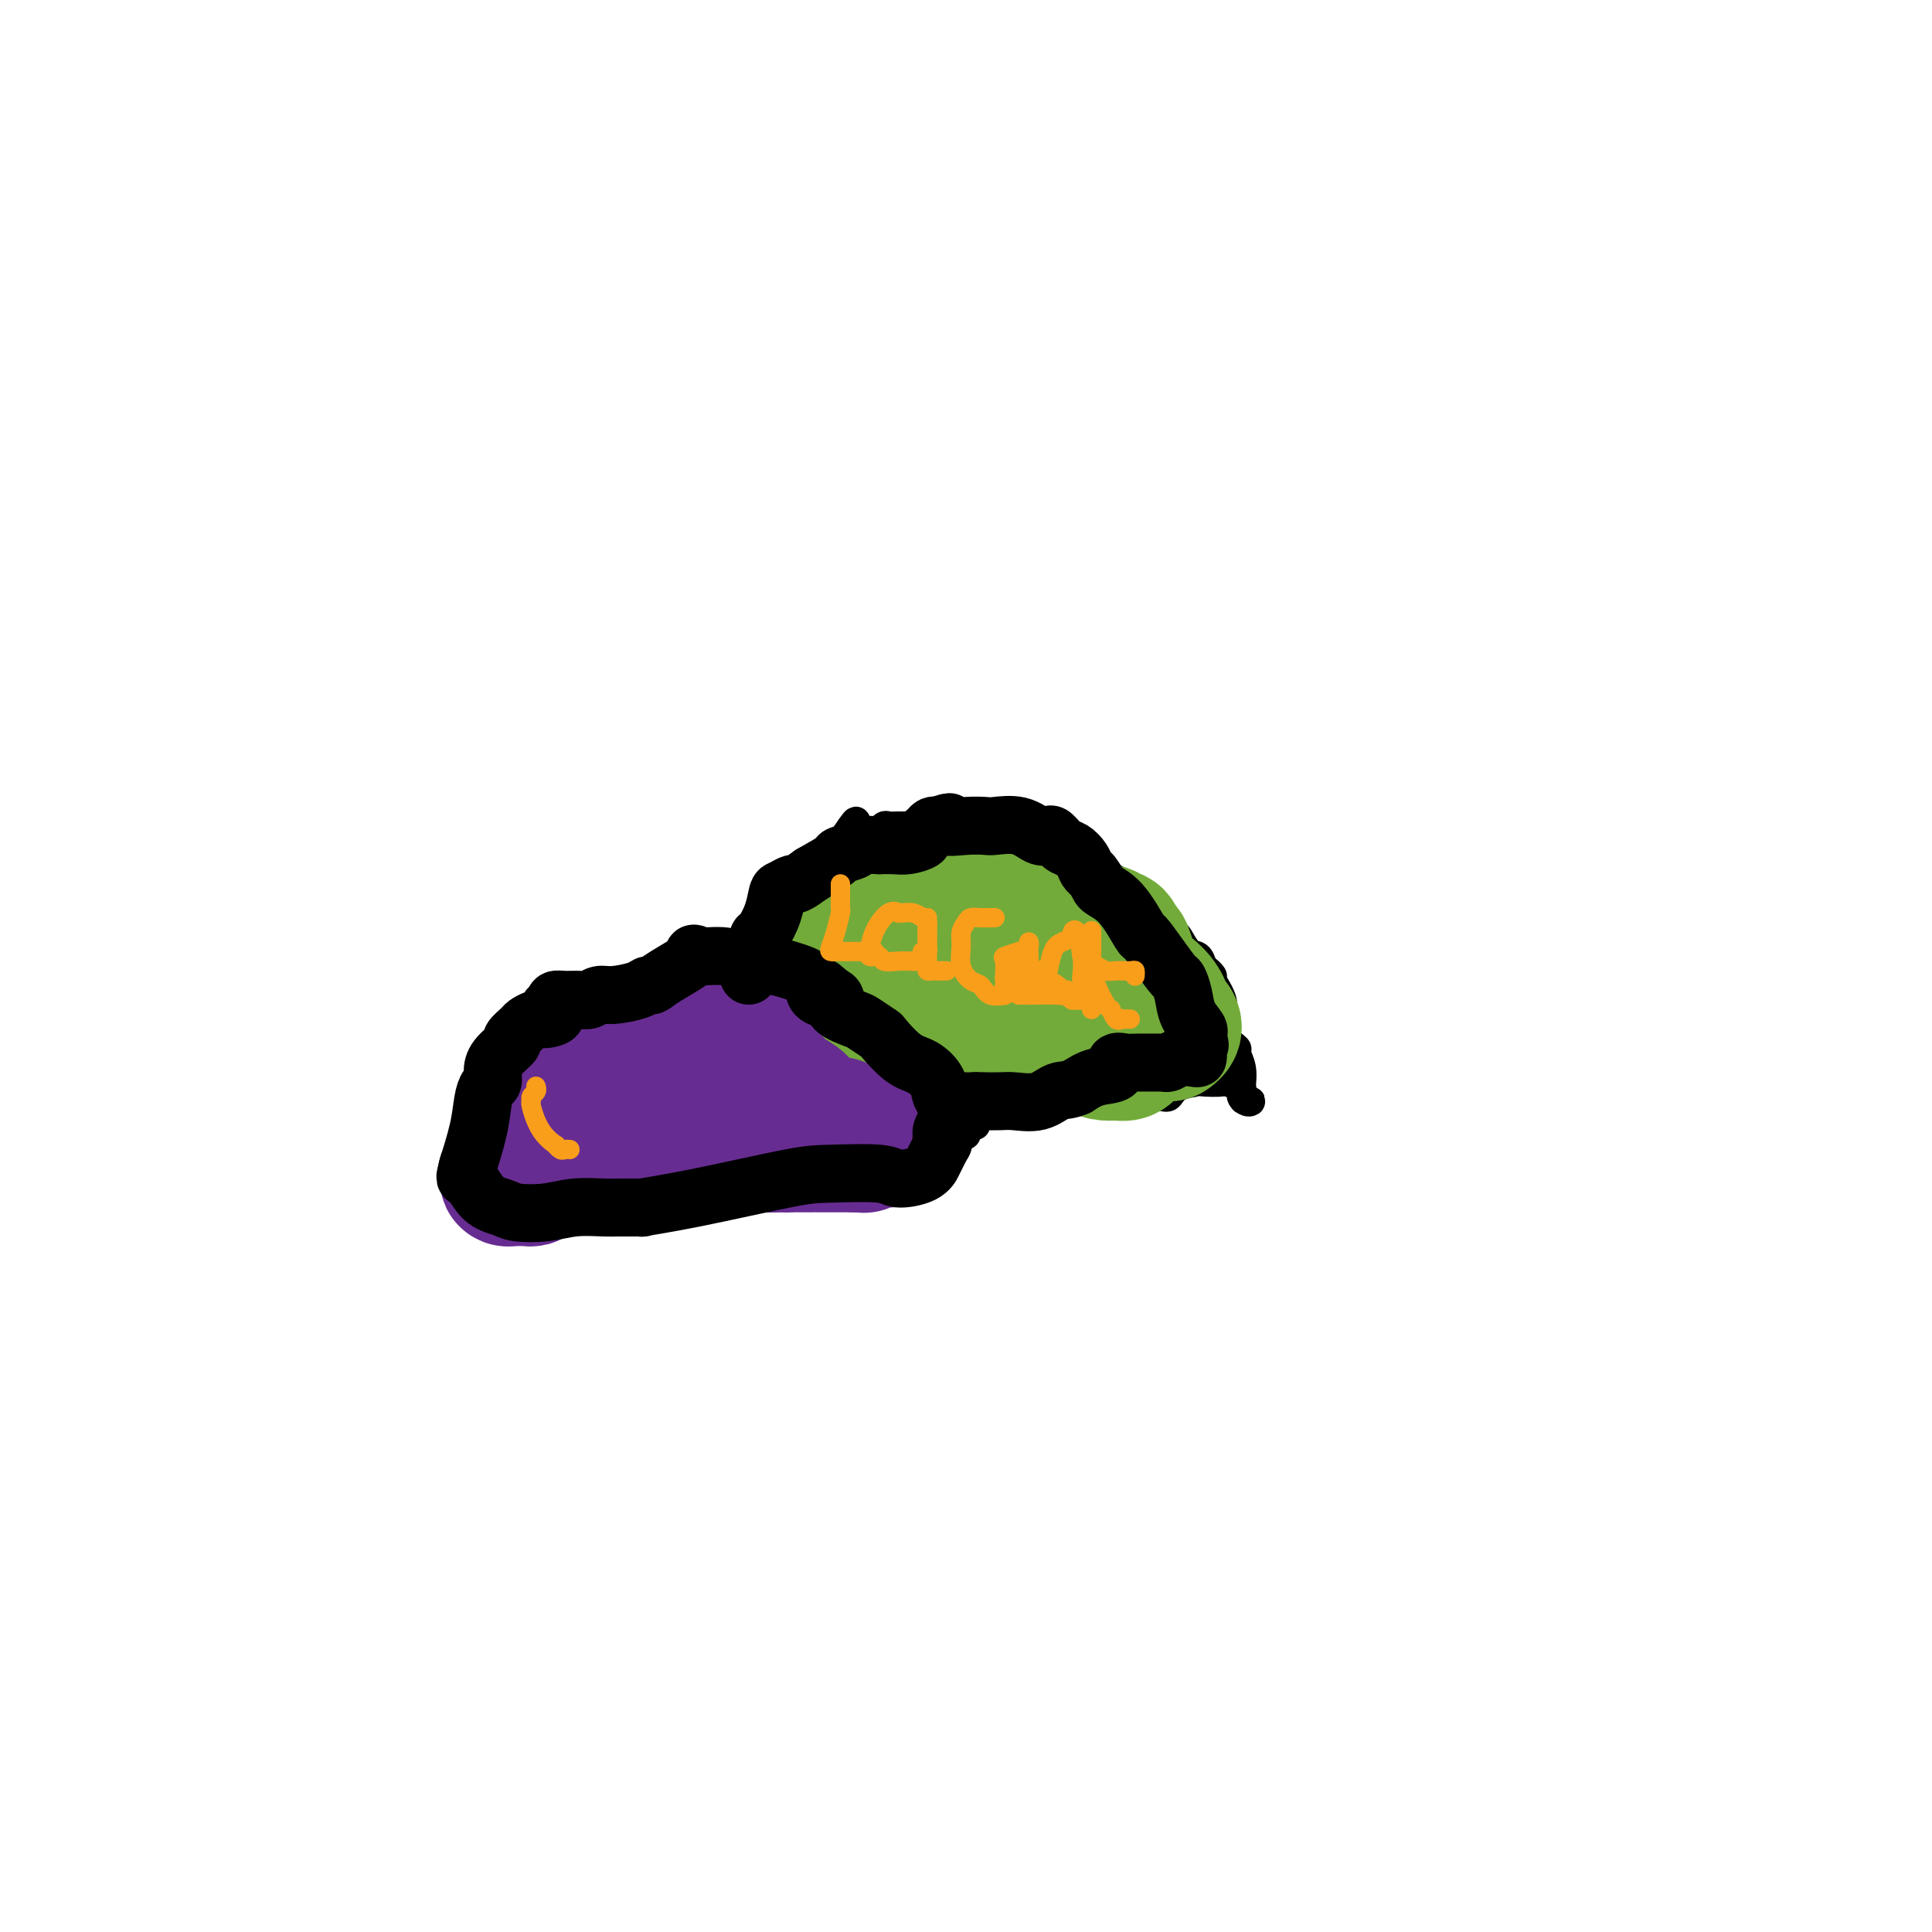 <svg viewBox='0 0 400 400' version='1.1' xmlns='http://www.w3.org/2000/svg' xmlns:xlink='http://www.w3.org/1999/xlink'><g fill='none' stroke='#000000' stroke-width='6' stroke-linecap='round' stroke-linejoin='round'><path d='M155,221c-1.146,-1.582 -2.292,-3.164 -3,-4c-0.708,-0.836 -0.976,-0.925 -1,-2c-0.024,-1.075 0.198,-3.135 0,-4c-0.198,-0.865 -0.815,-0.536 0,-2c0.815,-1.464 3.062,-4.720 5,-8c1.938,-3.280 3.569,-6.582 5,-9c1.431,-2.418 2.664,-3.950 3,-5c0.336,-1.050 -0.224,-1.618 0,-2c0.224,-0.382 1.230,-0.579 2,-1c0.770,-0.421 1.302,-1.064 2,-2c0.698,-0.936 1.563,-2.163 2,-3c0.437,-0.837 0.446,-1.285 1,-2c0.554,-0.715 1.654,-1.697 2,-2c0.346,-0.303 -0.061,0.072 0,0c0.061,-0.072 0.589,-0.592 1,-1c0.411,-0.408 0.706,-0.704 1,-1'/><path d='M175,173c3.903,-5.874 1.662,-1.559 1,0c-0.662,1.559 0.256,0.361 1,0c0.744,-0.361 1.312,0.113 2,0c0.688,-0.113 1.494,-0.815 2,-1c0.506,-0.185 0.712,0.147 1,0c0.288,-0.147 0.657,-0.771 1,-1c0.343,-0.229 0.659,-0.061 1,0c0.341,0.061 0.707,0.017 2,0c1.293,-0.017 3.512,-0.005 5,0c1.488,0.005 2.244,0.002 3,0'/><path d='M194,171c3.241,-0.249 1.843,0.130 2,0c0.157,-0.130 1.869,-0.767 3,-1c1.131,-0.233 1.683,-0.062 2,0c0.317,0.062 0.400,0.016 1,0c0.600,-0.016 1.717,-0.001 2,0c0.283,0.001 -0.269,-0.012 0,0c0.269,0.012 1.358,0.048 2,0c0.642,-0.048 0.837,-0.181 1,0c0.163,0.181 0.294,0.674 1,1c0.706,0.326 1.986,0.483 3,1c1.014,0.517 1.764,1.393 2,2c0.236,0.607 -0.040,0.946 0,1c0.040,0.054 0.395,-0.178 1,0c0.605,0.178 1.458,0.765 2,1c0.542,0.235 0.771,0.117 1,0'/><path d='M217,176c2.221,0.913 2.274,0.194 3,0c0.726,-0.194 2.123,0.136 3,0c0.877,-0.136 1.232,-0.737 2,0c0.768,0.737 1.950,2.813 3,4c1.050,1.187 1.969,1.484 3,2c1.031,0.516 2.174,1.252 3,2c0.826,0.748 1.333,1.508 2,2c0.667,0.492 1.492,0.717 2,1c0.508,0.283 0.699,0.623 1,1c0.301,0.377 0.713,0.791 1,1c0.287,0.209 0.448,0.212 1,1c0.552,0.788 1.496,2.360 2,3c0.504,0.640 0.568,0.347 1,1c0.432,0.653 1.232,2.253 2,3c0.768,0.747 1.505,0.642 2,1c0.495,0.358 0.747,1.179 1,2'/><path d='M249,200c2.477,2.643 1.171,1.252 1,1c-0.171,-0.252 0.793,0.635 1,1c0.207,0.365 -0.343,0.206 0,1c0.343,0.794 1.579,2.540 2,4c0.421,1.460 0.025,2.634 0,4c-0.025,1.366 0.319,2.924 1,4c0.681,1.076 1.698,1.670 2,2c0.302,0.330 -0.111,0.397 0,1c0.111,0.603 0.746,1.744 1,3c0.254,1.256 0.127,2.628 0,4'/><path d='M257,225c1.196,4.259 0.187,2.406 0,2c-0.187,-0.406 0.448,0.634 1,1c0.552,0.366 1.021,0.057 1,0c-0.021,-0.057 -0.530,0.139 -1,0c-0.470,-0.139 -0.899,-0.612 -1,-1c-0.101,-0.388 0.128,-0.692 0,-1c-0.128,-0.308 -0.611,-0.621 -1,-1c-0.389,-0.379 -0.682,-0.822 -1,-1c-0.318,-0.178 -0.659,-0.089 -1,0'/><path d='M254,224c-0.603,-0.621 -0.112,-0.173 -1,0c-0.888,0.173 -3.156,0.071 -4,0c-0.844,-0.071 -0.265,-0.110 -1,0c-0.735,0.110 -2.785,0.369 -4,1c-1.215,0.631 -1.596,1.633 -2,2c-0.404,0.367 -0.830,0.098 -2,0c-1.170,-0.098 -3.084,-0.026 -4,0c-0.916,0.026 -0.833,0.008 -1,0c-0.167,-0.008 -0.583,-0.004 -1,0'/><path d='M234,227c-3.697,0.464 -2.941,0.123 -3,0c-0.059,-0.123 -0.933,-0.029 -2,0c-1.067,0.029 -2.326,-0.006 -3,0c-0.674,0.006 -0.765,0.054 -1,0c-0.235,-0.054 -0.616,-0.211 -1,0c-0.384,0.211 -0.770,0.789 -1,1c-0.230,0.211 -0.302,0.057 -1,0c-0.698,-0.057 -2.022,-0.015 -3,0c-0.978,0.015 -1.610,0.004 -2,0c-0.390,-0.004 -0.537,-0.001 -1,0c-0.463,0.001 -1.243,0.000 -2,0c-0.757,-0.000 -1.492,-0.000 -2,0c-0.508,0.000 -0.791,0.000 -1,0c-0.209,-0.000 -0.346,-0.000 -1,0c-0.654,0.000 -1.827,0.000 -3,0'/><path d='M207,228c-5.208,0.155 -4.729,0.041 -5,0c-0.271,-0.041 -1.291,-0.011 -2,0c-0.709,0.011 -1.108,0.003 -2,0c-0.892,-0.003 -2.279,-0.001 -3,0c-0.721,0.001 -0.776,0.000 -1,0c-0.224,-0.000 -0.616,-0.000 -1,0c-0.384,0.000 -0.761,0.000 -1,0c-0.239,-0.000 -0.340,-0.000 -1,0c-0.660,0.000 -1.878,0.000 -3,0c-1.122,-0.000 -2.148,-0.000 -3,0c-0.852,0.000 -1.529,0.000 -2,0c-0.471,-0.000 -0.735,-0.000 -1,0'/><path d='M182,228c-4.327,0.000 -2.645,0.000 -3,0c-0.355,-0.000 -2.748,-0.000 -4,0c-1.252,0.000 -1.362,0.000 -2,0c-0.638,-0.000 -1.804,-0.000 -3,0c-1.196,0.000 -2.421,0.001 -3,0c-0.579,-0.001 -0.512,-0.002 -1,0c-0.488,0.002 -1.531,0.008 -2,0c-0.469,-0.008 -0.363,-0.030 -1,0c-0.637,0.030 -2.017,0.113 -3,0c-0.983,-0.113 -1.570,-0.423 -2,-1c-0.430,-0.577 -0.703,-1.423 -1,-2c-0.297,-0.577 -0.618,-0.886 -1,-1c-0.382,-0.114 -0.823,-0.033 -1,0c-0.177,0.033 -0.088,0.016 0,0'/><path d='M155,224c-0.652,-0.801 0.217,-0.802 0,-1c-0.217,-0.198 -1.520,-0.592 -2,-1c-0.480,-0.408 -0.137,-0.831 0,-1c0.137,-0.169 0.069,-0.085 0,0'/><path d='M158,204c-0.640,0.000 -1.279,0.000 -2,0c-0.721,0.000 -1.523,0.000 -3,0c-1.477,0.000 -3.628,0.000 -5,0c-1.372,0.000 -1.966,0.000 -3,0c-1.034,0.000 -2.509,-0.000 -4,0c-1.491,0.000 -2.997,-0.000 -4,0c-1.003,0.000 -1.501,0.000 -2,0'/><path d='M135,204c-4.243,-0.121 -3.349,-0.425 -4,0c-0.651,0.425 -2.847,1.578 -4,2c-1.153,0.422 -1.263,0.113 -2,0c-0.737,-0.113 -2.099,-0.031 -3,0c-0.901,0.031 -1.339,0.010 -2,0c-0.661,-0.010 -1.543,-0.010 -2,0c-0.457,0.010 -0.489,0.030 -1,0c-0.511,-0.030 -1.501,-0.108 -2,0c-0.499,0.108 -0.505,0.403 -1,1c-0.495,0.597 -1.477,1.497 -2,2c-0.523,0.503 -0.585,0.611 -1,1c-0.415,0.389 -1.183,1.060 -2,2c-0.817,0.940 -1.683,2.149 -3,3c-1.317,0.851 -3.085,1.345 -4,2c-0.915,0.655 -0.976,1.473 -1,2c-0.024,0.527 -0.012,0.764 0,1'/><path d='M101,220c-2.166,3.285 -0.580,4.496 0,6c0.580,1.504 0.155,3.301 0,5c-0.155,1.699 -0.041,3.298 0,4c0.041,0.702 0.010,0.505 0,1c-0.010,0.495 0.001,1.682 0,3c-0.001,1.318 -0.014,2.768 0,4c0.014,1.232 0.053,2.247 0,3c-0.053,0.753 -0.200,1.245 0,2c0.200,0.755 0.745,1.771 1,2c0.255,0.229 0.218,-0.331 1,0c0.782,0.331 2.384,1.554 4,2c1.616,0.446 3.248,0.117 5,0c1.752,-0.117 3.624,-0.021 5,0c1.376,0.021 2.255,-0.033 3,0c0.745,0.033 1.356,0.152 2,0c0.644,-0.152 1.322,-0.576 2,-1'/><path d='M124,251c3.290,0.147 0.516,0.015 0,0c-0.516,-0.015 1.227,0.087 3,0c1.773,-0.087 3.576,-0.363 6,-1c2.424,-0.637 5.467,-1.635 7,-2c1.533,-0.365 1.555,-0.098 3,0c1.445,0.098 4.313,0.026 6,0c1.687,-0.026 2.195,-0.007 3,0c0.805,0.007 1.909,0.002 3,0c1.091,-0.002 2.169,-0.001 3,0c0.831,0.001 1.416,0.000 2,0'/><path d='M160,248c6.140,-0.630 3.490,-0.705 3,-1c-0.490,-0.295 1.178,-0.811 2,-1c0.822,-0.189 0.797,-0.050 1,0c0.203,0.050 0.636,0.009 1,0c0.364,-0.009 0.661,0.012 1,0c0.339,-0.012 0.720,-0.056 2,0c1.280,0.056 3.459,0.211 5,0c1.541,-0.211 2.444,-0.789 3,-1c0.556,-0.211 0.765,-0.057 1,0c0.235,0.057 0.496,0.016 1,0c0.504,-0.016 1.252,-0.008 2,0'/><path d='M182,245c3.853,-0.358 2.484,0.248 2,0c-0.484,-0.248 -0.085,-1.351 1,-2c1.085,-0.649 2.855,-0.843 4,-2c1.145,-1.157 1.664,-3.277 2,-4c0.336,-0.723 0.489,-0.050 1,0c0.511,0.050 1.380,-0.522 2,-1c0.620,-0.478 0.992,-0.860 1,-1c0.008,-0.140 -0.348,-0.037 0,0c0.348,0.037 1.400,0.007 2,0c0.600,-0.007 0.748,0.008 1,0c0.252,-0.008 0.606,-0.041 1,0c0.394,0.041 0.827,0.154 1,0c0.173,-0.154 0.087,-0.577 0,-1'/><path d='M200,234c2.797,-1.641 0.788,-0.244 0,0c-0.788,0.244 -0.355,-0.667 0,-1c0.355,-0.333 0.631,-0.089 1,0c0.369,0.089 0.830,0.024 1,0c0.170,-0.024 0.049,-0.007 0,0c-0.049,0.007 -0.024,0.003 0,0'/></g>
<g fill='none' stroke='#73AB3A' stroke-width='6' stroke-linecap='round' stroke-linejoin='round'><path d='M193,210c-0.371,-0.004 -0.742,-0.007 -1,0c-0.258,0.007 -0.402,0.026 -1,0c-0.598,-0.026 -1.650,-0.095 -3,0c-1.350,0.095 -2.997,0.354 -4,1c-1.003,0.646 -1.364,1.679 -2,2c-0.636,0.321 -1.549,-0.071 0,-1c1.549,-0.929 5.561,-2.395 10,-4c4.439,-1.605 9.304,-3.349 13,-4c3.696,-0.651 6.222,-0.210 8,0c1.778,0.210 2.806,0.190 4,0c1.194,-0.190 2.552,-0.551 0,0c-2.552,0.551 -9.015,2.015 -16,4c-6.985,1.985 -14.493,4.493 -22,7'/><path d='M179,215c-6.977,1.906 -5.419,1.173 -6,1c-0.581,-0.173 -3.301,0.216 -3,0c0.301,-0.216 3.624,-1.037 7,-2c3.376,-0.963 6.804,-2.070 13,-3c6.196,-0.930 15.161,-1.684 20,-2c4.839,-0.316 5.552,-0.195 7,0c1.448,0.195 3.632,0.462 2,2c-1.632,1.538 -7.081,4.346 -12,6c-4.919,1.654 -9.307,2.155 -12,2c-2.693,-0.155 -3.691,-0.964 -5,-2c-1.309,-1.036 -2.928,-2.298 -4,-3c-1.072,-0.702 -1.596,-0.843 0,-3c1.596,-2.157 5.313,-6.331 9,-9c3.687,-2.669 7.343,-3.835 11,-5'/><path d='M206,197c1.833,-0.833 0.917,-0.417 0,0'/></g>
<g fill='none' stroke='#73AB3A' stroke-width='28' stroke-linecap='round' stroke-linejoin='round'><path d='M210,198c-0.698,-0.003 -1.396,-0.005 -2,0c-0.604,0.005 -1.116,0.019 -3,0c-1.884,-0.019 -5.142,-0.071 -7,0c-1.858,0.071 -2.315,0.266 -3,0c-0.685,-0.266 -1.598,-0.993 -2,-1c-0.402,-0.007 -0.294,0.705 0,0c0.294,-0.705 0.775,-2.826 1,-4c0.225,-1.174 0.194,-1.400 1,-2c0.806,-0.600 2.448,-1.572 5,-2c2.552,-0.428 6.014,-0.311 8,0c1.986,0.311 2.496,0.814 3,1c0.504,0.186 1.001,0.053 1,0c-0.001,-0.053 -0.501,-0.027 -1,0'/><path d='M211,190c1.026,0.122 -1.910,-0.072 -3,0c-1.090,0.072 -0.334,0.412 -1,0c-0.666,-0.412 -2.755,-1.574 -4,-2c-1.245,-0.426 -1.646,-0.114 -2,0c-0.354,0.114 -0.662,0.031 -1,0c-0.338,-0.031 -0.706,-0.008 -1,0c-0.294,0.008 -0.512,0.002 -1,0c-0.488,-0.002 -1.245,-0.001 -2,0c-0.755,0.001 -1.509,0.000 -2,0c-0.491,-0.000 -0.719,-0.000 -1,0c-0.281,0.000 -0.614,0.000 -1,0c-0.386,-0.000 -0.825,-0.000 -1,0c-0.175,0.000 -0.088,0.000 0,0'/><path d='M191,188c-3.273,-0.309 -1.455,-0.083 -1,0c0.455,0.083 -0.452,0.022 -1,0c-0.548,-0.022 -0.738,-0.006 -1,0c-0.262,0.006 -0.595,0.002 -1,0c-0.405,-0.002 -0.882,-0.000 -1,0c-0.118,0.000 0.123,0.000 0,0c-0.123,-0.000 -0.610,-0.000 -1,0c-0.390,0.000 -0.682,0.000 -1,0c-0.318,-0.000 -0.662,-0.000 -1,0c-0.338,0.000 -0.669,0.000 -1,0'/><path d='M182,188c-1.413,0.253 -0.445,0.884 0,1c0.445,0.116 0.366,-0.284 0,0c-0.366,0.284 -1.020,1.250 -2,2c-0.980,0.750 -2.285,1.282 -3,2c-0.715,0.718 -0.839,1.622 -1,2c-0.161,0.378 -0.358,0.230 -1,1c-0.642,0.770 -1.730,2.458 -2,4c-0.270,1.542 0.278,2.938 0,4c-0.278,1.062 -1.382,1.791 -2,2c-0.618,0.209 -0.751,-0.101 -1,0c-0.249,0.101 -0.613,0.615 -1,1c-0.387,0.385 -0.796,0.642 -1,1c-0.204,0.358 -0.201,0.817 0,1c0.201,0.183 0.601,0.092 1,0'/><path d='M169,209c-2.269,3.415 -1.441,1.451 1,0c2.441,-1.451 6.497,-2.390 9,-3c2.503,-0.610 3.455,-0.892 4,-1c0.545,-0.108 0.684,-0.043 1,0c0.316,0.043 0.809,0.064 2,0c1.191,-0.064 3.078,-0.213 4,0c0.922,0.213 0.877,0.789 1,1c0.123,0.211 0.414,0.057 1,0c0.586,-0.057 1.465,-0.015 2,0c0.535,0.015 0.724,0.004 1,0c0.276,-0.004 0.638,-0.002 1,0'/><path d='M196,206c4.846,-0.467 3.462,-0.136 4,0c0.538,0.136 2.999,0.075 4,0c1.001,-0.075 0.542,-0.165 1,0c0.458,0.165 1.834,0.584 3,1c1.166,0.416 2.122,0.829 3,1c0.878,0.171 1.678,0.101 2,0c0.322,-0.101 0.166,-0.234 0,0c-0.166,0.234 -0.344,0.833 0,1c0.344,0.167 1.209,-0.099 2,0c0.791,0.099 1.508,0.562 2,1c0.492,0.438 0.759,0.852 1,1c0.241,0.148 0.456,0.029 1,0c0.544,-0.029 1.416,0.031 2,0c0.584,-0.031 0.881,-0.152 1,0c0.119,0.152 0.059,0.576 0,1'/><path d='M222,212c3.722,0.870 0.029,0.044 -2,0c-2.029,-0.044 -2.392,0.692 -3,1c-0.608,0.308 -1.460,0.188 -3,0c-1.540,-0.188 -3.769,-0.443 -5,0c-1.231,0.443 -1.462,1.583 -2,2c-0.538,0.417 -1.381,0.112 -2,0c-0.619,-0.112 -1.015,-0.030 -2,0c-0.985,0.030 -2.558,0.008 -3,0c-0.442,-0.008 0.247,-0.002 0,0c-0.247,0.002 -1.431,0.001 -2,0c-0.569,-0.001 -0.523,-0.000 -1,0c-0.477,0.000 -1.478,0.000 -2,0c-0.522,-0.000 -0.563,-0.000 -1,0c-0.437,0.000 -1.268,0.000 -2,0c-0.732,-0.000 -1.366,-0.000 -2,0'/><path d='M190,215c-5.128,0.464 -1.949,0.124 -1,0c0.949,-0.124 -0.332,-0.032 -1,0c-0.668,0.032 -0.723,0.005 -1,0c-0.277,-0.005 -0.774,0.013 -1,0c-0.226,-0.013 -0.179,-0.056 -1,0c-0.821,0.056 -2.509,0.211 -3,0c-0.491,-0.211 0.214,-0.788 0,-1c-0.214,-0.212 -1.347,-0.061 -2,0c-0.653,0.061 -0.827,0.030 -1,0'/><path d='M179,214c-2.270,-0.138 -2.447,0.016 -3,0c-0.553,-0.016 -1.484,-0.202 -2,0c-0.516,0.202 -0.618,0.793 -1,1c-0.382,0.207 -1.043,0.031 -1,0c0.043,-0.031 0.790,0.083 1,0c0.210,-0.083 -0.117,-0.363 2,-1c2.117,-0.637 6.679,-1.630 11,-2c4.321,-0.370 8.401,-0.117 11,0c2.599,0.117 3.719,0.098 5,0c1.281,-0.098 2.725,-0.274 4,0c1.275,0.274 2.382,0.997 3,1c0.618,0.003 0.748,-0.713 1,-1c0.252,-0.287 0.626,-0.143 1,0'/><path d='M211,212c6.233,-0.577 2.815,-0.519 3,0c0.185,0.519 3.975,1.498 6,2c2.025,0.502 2.287,0.528 3,1c0.713,0.472 1.878,1.391 3,2c1.122,0.609 2.199,0.907 3,1c0.801,0.093 1.324,-0.017 2,0c0.676,0.017 1.504,0.163 2,0c0.496,-0.163 0.662,-0.636 1,-1c0.338,-0.364 0.850,-0.619 1,-1c0.150,-0.381 -0.062,-0.887 0,-1c0.062,-0.113 0.398,0.166 1,0c0.602,-0.166 1.471,-0.776 2,-1c0.529,-0.224 0.719,-0.060 1,0c0.281,0.060 0.653,0.016 1,0c0.347,-0.016 0.671,-0.005 1,0c0.329,0.005 0.665,0.002 1,0'/><path d='M242,214c2.055,-1.214 0.691,-2.249 0,-3c-0.691,-0.751 -0.710,-1.218 -1,-2c-0.290,-0.782 -0.851,-1.878 -2,-3c-1.149,-1.122 -2.885,-2.272 -4,-4c-1.115,-1.728 -1.607,-4.036 -2,-5c-0.393,-0.964 -0.687,-0.583 -1,-1c-0.313,-0.417 -0.647,-1.631 -1,-2c-0.353,-0.369 -0.727,0.108 -1,0c-0.273,-0.108 -0.444,-0.802 -1,-1c-0.556,-0.198 -1.496,0.101 -2,0c-0.504,-0.101 -0.573,-0.600 -1,-1c-0.427,-0.400 -1.214,-0.700 -2,-1'/><path d='M224,191c-1.382,-0.498 -1.339,-0.243 -2,0c-0.661,0.243 -2.028,0.475 -3,0c-0.972,-0.475 -1.549,-1.657 -2,-2c-0.451,-0.343 -0.775,0.154 -1,0c-0.225,-0.154 -0.350,-0.959 -1,-2c-0.650,-1.041 -1.823,-2.317 -3,-3c-1.177,-0.683 -2.357,-0.771 -3,-1c-0.643,-0.229 -0.750,-0.597 -1,-1c-0.250,-0.403 -0.644,-0.839 -1,-1c-0.356,-0.161 -0.673,-0.046 -1,0c-0.327,0.046 -0.663,0.023 -1,0'/><path d='M205,181c-3.178,-1.556 -1.622,-0.444 -1,0c0.622,0.444 0.311,0.222 0,0'/></g>
<g fill='none' stroke='#672C91' stroke-width='28' stroke-linecap='round' stroke-linejoin='round'><path d='M133,229c0.089,0.000 0.179,0.000 0,0c-0.179,-0.000 -0.625,-0.000 -1,0c-0.375,0.000 -0.678,0.001 -1,0c-0.322,-0.001 -0.662,-0.004 -1,0c-0.338,0.004 -0.675,0.015 -1,0c-0.325,-0.015 -0.640,-0.057 -1,0c-0.360,0.057 -0.766,0.212 -1,0c-0.234,-0.212 -0.295,-0.792 0,-1c0.295,-0.208 0.945,-0.046 1,0c0.055,0.046 -0.485,-0.026 0,0c0.485,0.026 1.996,0.150 3,0c1.004,-0.150 1.502,-0.575 2,-1'/><path d='M133,227c1.105,-0.494 0.867,-0.728 1,-1c0.133,-0.272 0.637,-0.580 1,-1c0.363,-0.420 0.583,-0.951 1,-1c0.417,-0.049 1.029,0.385 2,0c0.971,-0.385 2.302,-1.590 3,-2c0.698,-0.410 0.764,-0.024 1,0c0.236,0.024 0.640,-0.313 1,-1c0.360,-0.687 0.674,-1.723 1,-2c0.326,-0.277 0.665,0.207 1,0c0.335,-0.207 0.668,-1.103 1,-2'/><path d='M146,217c2.023,-1.713 0.581,-0.995 0,-1c-0.581,-0.005 -0.301,-0.733 0,-1c0.301,-0.267 0.624,-0.071 0,0c-0.624,0.071 -2.194,0.019 -3,0c-0.806,-0.019 -0.847,-0.005 -1,0c-0.153,0.005 -0.418,0.001 -1,0c-0.582,-0.001 -1.482,-0.000 -2,0c-0.518,0.000 -0.652,0.000 -1,0c-0.348,-0.000 -0.908,-0.000 -1,0c-0.092,0.000 0.283,0.000 0,0c-0.283,-0.000 -1.224,-0.000 -2,0c-0.776,0.000 -1.388,0.000 -2,0'/><path d='M133,215c-2.184,-0.309 -1.145,-0.083 -1,0c0.145,0.083 -0.605,0.023 -1,0c-0.395,-0.023 -0.435,-0.009 -1,0c-0.565,0.009 -1.657,0.012 -2,0c-0.343,-0.012 0.062,-0.039 0,0c-0.062,0.039 -0.590,0.144 -1,1c-0.410,0.856 -0.701,2.464 -1,3c-0.299,0.536 -0.605,-0.000 -1,0c-0.395,0.000 -0.879,0.536 -1,1c-0.121,0.464 0.121,0.856 0,1c-0.121,0.144 -0.606,0.041 -1,0c-0.394,-0.041 -0.697,-0.021 -1,0'/><path d='M122,221c-2.150,0.869 -2.025,0.041 -2,0c0.025,-0.041 -0.049,0.706 0,1c0.049,0.294 0.221,0.135 0,0c-0.221,-0.135 -0.834,-0.247 -1,0c-0.166,0.247 0.114,0.853 0,1c-0.114,0.147 -0.623,-0.163 -1,0c-0.377,0.163 -0.623,0.801 -1,1c-0.377,0.199 -0.885,-0.041 -1,0c-0.115,0.041 0.163,0.365 0,1c-0.163,0.635 -0.765,1.583 -1,2c-0.235,0.417 -0.102,0.305 0,1c0.102,0.695 0.172,2.199 0,3c-0.172,0.801 -0.586,0.901 -1,1'/><path d='M114,232c-1.241,1.944 -0.343,1.306 0,1c0.343,-0.306 0.132,-0.278 0,0c-0.132,0.278 -0.186,0.807 0,1c0.186,0.193 0.610,0.050 1,0c0.390,-0.050 0.745,-0.006 1,0c0.255,0.006 0.410,-0.027 1,0c0.590,0.027 1.615,0.116 2,0c0.385,-0.116 0.131,-0.435 1,0c0.869,0.435 2.863,1.623 4,2c1.137,0.377 1.418,-0.056 2,0c0.582,0.056 1.465,0.603 3,1c1.535,0.397 3.721,0.645 5,1c1.279,0.355 1.651,0.816 2,1c0.349,0.184 0.674,0.092 1,0'/><path d='M137,239c3.743,1.050 1.601,0.176 1,0c-0.601,-0.176 0.337,0.345 2,0c1.663,-0.345 4.049,-1.557 6,-2c1.951,-0.443 3.466,-0.119 4,0c0.534,0.119 0.086,0.032 1,0c0.914,-0.032 3.190,-0.009 4,0c0.810,0.009 0.155,0.002 1,0c0.845,-0.002 3.189,-0.001 4,0c0.811,0.001 0.089,0.000 0,0c-0.089,-0.000 0.456,-0.000 1,0'/><path d='M161,237c4.140,-0.309 2.490,-0.083 2,0c-0.490,0.083 0.180,0.022 1,0c0.820,-0.022 1.791,-0.006 2,0c0.209,0.006 -0.344,0.002 0,0c0.344,-0.002 1.583,-0.000 2,0c0.417,0.000 0.011,0.000 0,0c-0.011,-0.000 0.375,-0.000 1,0c0.625,0.000 1.491,0.000 2,0c0.509,-0.000 0.660,-0.000 1,0c0.340,0.000 0.867,0.000 1,0c0.133,-0.000 -0.129,-0.000 0,0c0.129,0.000 0.650,0.000 1,0c0.350,-0.000 0.529,-0.000 1,0c0.471,0.000 1.236,0.000 2,0'/><path d='M177,237c2.743,0.061 1.601,0.212 2,0c0.399,-0.212 2.338,-0.789 3,-1c0.662,-0.211 0.045,-0.055 0,0c-0.045,0.055 0.481,0.011 1,0c0.519,-0.011 1.032,0.011 1,0c-0.032,-0.011 -0.609,-0.053 -1,0c-0.391,0.053 -0.595,0.203 -1,0c-0.405,-0.203 -1.009,-0.757 -2,-1c-0.991,-0.243 -2.368,-0.173 -3,0c-0.632,0.173 -0.520,0.448 -1,0c-0.480,-0.448 -1.552,-1.621 -2,-2c-0.448,-0.379 -0.271,0.034 -1,0c-0.729,-0.034 -2.365,-0.517 -4,-1'/><path d='M169,232c-2.712,-0.995 -2.993,-1.481 -3,-2c-0.007,-0.519 0.258,-1.070 -1,-2c-1.258,-0.930 -4.040,-2.238 -5,-3c-0.960,-0.762 -0.099,-0.978 0,-1c0.099,-0.022 -0.566,0.149 -1,0c-0.434,-0.149 -0.637,-0.618 -1,-1c-0.363,-0.382 -0.884,-0.677 -1,-1c-0.116,-0.323 0.175,-0.674 0,-1c-0.175,-0.326 -0.816,-0.626 -1,-1c-0.184,-0.374 0.090,-0.821 0,-1c-0.090,-0.179 -0.545,-0.089 -1,0'/><path d='M155,219c-2.343,-2.044 -1.201,-0.656 -1,0c0.201,0.656 -0.537,0.578 -1,0c-0.463,-0.578 -0.649,-1.658 -1,-2c-0.351,-0.342 -0.867,0.053 -1,0c-0.133,-0.053 0.115,-0.553 0,-1c-0.115,-0.447 -0.594,-0.841 -1,-1c-0.406,-0.159 -0.739,-0.085 -1,0c-0.261,0.085 -0.451,0.180 -1,0c-0.549,-0.180 -1.458,-0.636 -2,-1c-0.542,-0.364 -0.718,-0.636 -1,-1c-0.282,-0.364 -0.672,-0.822 -1,-1c-0.328,-0.178 -0.596,-0.078 -1,0c-0.404,0.078 -0.943,0.134 -2,0c-1.057,-0.134 -2.631,-0.459 -4,0c-1.369,0.459 -2.534,1.703 -4,3c-1.466,1.297 -3.233,2.649 -5,4'/><path d='M128,219c-1.748,1.052 -1.617,0.180 -2,0c-0.383,-0.180 -1.280,0.330 -2,1c-0.720,0.670 -1.262,1.501 -2,2c-0.738,0.499 -1.673,0.668 -2,1c-0.327,0.332 -0.045,0.827 0,1c0.045,0.173 -0.146,0.025 -1,0c-0.854,-0.025 -2.373,0.073 -3,0c-0.627,-0.073 -0.364,-0.319 -1,0c-0.636,0.319 -2.171,1.201 -3,2c-0.829,0.799 -0.951,1.514 -1,2c-0.049,0.486 -0.024,0.743 0,1'/><path d='M111,229c-2.854,1.871 -1.490,1.548 -1,2c0.490,0.452 0.104,1.679 0,2c-0.104,0.321 0.072,-0.264 0,0c-0.072,0.264 -0.393,1.377 -1,3c-0.607,1.623 -1.500,3.755 -2,5c-0.500,1.245 -0.607,1.601 -1,2c-0.393,0.399 -1.073,0.840 -1,1c0.073,0.160 0.898,0.040 1,0c0.102,-0.040 -0.520,-0.000 0,0c0.520,0.000 2.181,-0.039 3,0c0.819,0.039 0.797,0.155 1,0c0.203,-0.155 0.632,-0.580 1,-1c0.368,-0.420 0.677,-0.834 1,-1c0.323,-0.166 0.662,-0.083 1,0'/><path d='M113,242c1.417,-0.533 0.959,-0.865 1,-1c0.041,-0.135 0.581,-0.074 1,0c0.419,0.074 0.718,0.160 1,0c0.282,-0.160 0.549,-0.565 1,-1c0.451,-0.435 1.088,-0.901 2,-1c0.912,-0.099 2.100,0.169 3,0c0.900,-0.169 1.511,-0.776 2,-1c0.489,-0.224 0.854,-0.064 1,0c0.146,0.064 0.073,0.032 0,0'/></g>
<g fill='none' stroke='#000000' stroke-width='12' stroke-linecap='round' stroke-linejoin='round'><path d='M155,202c0.062,-0.166 0.124,-0.332 0,-1c-0.124,-0.668 -0.433,-1.836 0,-3c0.433,-1.164 1.608,-2.322 2,-3c0.392,-0.678 0.002,-0.874 0,-1c-0.002,-0.126 0.385,-0.182 1,-1c0.615,-0.818 1.459,-2.400 2,-4c0.541,-1.600 0.780,-3.219 1,-4c0.220,-0.781 0.420,-0.725 1,-1c0.580,-0.275 1.541,-0.882 2,-1c0.459,-0.118 0.417,0.252 1,0c0.583,-0.252 1.792,-1.126 3,-2'/><path d='M168,181c2.204,-1.250 4.214,-2.373 5,-3c0.786,-0.627 0.348,-0.756 1,-1c0.652,-0.244 2.394,-0.601 3,-1c0.606,-0.399 0.076,-0.838 1,-1c0.924,-0.162 3.303,-0.046 4,0c0.697,0.046 -0.287,0.023 0,0c0.287,-0.023 1.845,-0.048 3,0c1.155,0.048 1.906,0.167 3,0c1.094,-0.167 2.531,-0.619 3,-1c0.469,-0.381 -0.029,-0.690 0,-1c0.029,-0.310 0.585,-0.622 1,-1c0.415,-0.378 0.690,-0.822 1,-1c0.310,-0.178 0.655,-0.089 1,0'/><path d='M194,171c4.294,-1.548 2.027,-0.417 2,0c-0.027,0.417 2.184,0.119 4,0c1.816,-0.119 3.236,-0.060 4,0c0.764,0.060 0.872,0.119 2,0c1.128,-0.119 3.275,-0.417 5,0c1.725,0.417 3.028,1.550 4,2c0.972,0.450 1.612,0.217 2,0c0.388,-0.217 0.524,-0.419 1,0c0.476,0.419 1.293,1.460 2,2c0.707,0.540 1.303,0.578 2,1c0.697,0.422 1.495,1.229 2,2c0.505,0.771 0.716,1.506 1,2c0.284,0.494 0.642,0.747 1,1'/><path d='M226,181c1.511,1.832 1.289,2.411 2,3c0.711,0.589 2.355,1.188 4,3c1.645,1.812 3.291,4.837 4,6c0.709,1.163 0.480,0.463 1,1c0.520,0.537 1.787,2.310 3,4c1.213,1.690 2.371,3.297 3,4c0.629,0.703 0.729,0.503 1,1c0.271,0.497 0.714,1.692 1,3c0.286,1.308 0.417,2.729 1,4c0.583,1.271 1.620,2.392 2,3c0.380,0.608 0.102,0.702 0,1c-0.102,0.298 -0.029,0.799 0,1c0.029,0.201 0.015,0.100 0,0'/><path d='M248,215c0.773,2.189 0.206,1.161 0,1c-0.206,-0.161 -0.051,0.544 0,1c0.051,0.456 -0.003,0.662 0,1c0.003,0.338 0.063,0.809 0,1c-0.063,0.191 -0.251,0.104 -1,0c-0.749,-0.104 -2.061,-0.224 -3,0c-0.939,0.224 -1.507,0.793 -2,1c-0.493,0.207 -0.911,0.054 -1,0c-0.089,-0.054 0.151,-0.007 -1,0c-1.151,0.007 -3.693,-0.024 -5,0c-1.307,0.024 -1.378,0.103 -2,0c-0.622,-0.103 -1.796,-0.388 -2,0c-0.204,0.388 0.560,1.451 0,2c-0.560,0.549 -2.446,0.586 -4,1c-1.554,0.414 -2.777,1.207 -4,2'/><path d='M223,225c-1.973,0.879 -2.904,0.575 -4,1c-1.096,0.425 -2.356,1.578 -4,2c-1.644,0.422 -3.673,0.113 -5,0c-1.327,-0.113 -1.954,-0.030 -3,0c-1.046,0.030 -2.512,0.008 -3,0c-0.488,-0.008 0.004,-0.002 0,0c-0.004,0.002 -0.502,0.001 -1,0'/><path d='M203,228c-3.273,0.464 -1.457,0.125 -1,0c0.457,-0.125 -0.445,-0.035 -1,0c-0.555,0.035 -0.763,0.015 -1,0c-0.237,-0.015 -0.503,-0.025 -1,0c-0.497,0.025 -1.227,0.084 -2,0c-0.773,-0.084 -1.591,-0.310 -2,-1c-0.409,-0.690 -0.408,-1.843 -1,-3c-0.592,-1.157 -1.777,-2.317 -3,-3c-1.223,-0.683 -2.485,-0.889 -4,-2c-1.515,-1.111 -3.283,-3.126 -4,-4c-0.717,-0.874 -0.384,-0.605 -1,-1c-0.616,-0.395 -2.182,-1.454 -3,-2c-0.818,-0.546 -0.889,-0.579 -2,-1c-1.111,-0.421 -3.261,-1.229 -4,-2c-0.739,-0.771 -0.068,-1.506 0,-2c0.068,-0.494 -0.466,-0.747 -1,-1'/><path d='M172,206c-3.975,-3.445 -1.414,-1.056 -1,0c0.414,1.056 -1.319,0.781 -2,0c-0.681,-0.781 -0.311,-2.069 -1,-3c-0.689,-0.931 -2.437,-1.507 -4,-2c-1.563,-0.493 -2.941,-0.903 -4,-1c-1.059,-0.097 -1.800,0.118 -3,0c-1.200,-0.118 -2.858,-0.568 -4,-1c-1.142,-0.432 -1.769,-0.847 -3,-1c-1.231,-0.153 -3.066,-0.044 -4,0c-0.934,0.044 -0.967,0.022 -1,0'/><path d='M145,198c-2.847,-0.674 -0.465,-0.857 -1,0c-0.535,0.857 -3.988,2.756 -6,4c-2.012,1.244 -2.583,1.835 -3,2c-0.417,0.165 -0.678,-0.096 -1,0c-0.322,0.096 -0.704,0.547 -2,1c-1.296,0.453 -3.505,0.906 -5,1c-1.495,0.094 -2.275,-0.172 -3,0c-0.725,0.172 -1.396,0.781 -2,1c-0.604,0.219 -1.141,0.048 -2,0c-0.859,-0.048 -2.039,0.025 -3,0c-0.961,-0.025 -1.703,-0.150 -2,0c-0.297,0.150 -0.148,0.575 0,1'/><path d='M115,208c-2.997,1.007 -0.489,1.526 0,2c0.489,0.474 -1.040,0.905 -2,1c-0.960,0.095 -1.351,-0.145 -2,0c-0.649,0.145 -1.557,0.675 -2,1c-0.443,0.325 -0.420,0.447 -1,1c-0.580,0.553 -1.762,1.539 -2,2c-0.238,0.461 0.469,0.399 0,1c-0.469,0.601 -2.115,1.867 -3,3c-0.885,1.133 -1.009,2.133 -1,3c0.009,0.867 0.153,1.599 0,2c-0.153,0.401 -0.602,0.469 -1,1c-0.398,0.531 -0.746,1.524 -1,3c-0.254,1.476 -0.415,3.436 -1,6c-0.585,2.564 -1.596,5.733 -2,7c-0.404,1.267 -0.202,0.634 0,0'/><path d='M97,241c-1.053,3.869 -0.685,2.540 0,3c0.685,0.460 1.685,2.708 3,4c1.315,1.292 2.943,1.628 4,2c1.057,0.372 1.543,0.779 3,1c1.457,0.221 3.886,0.255 6,0c2.114,-0.255 3.915,-0.800 6,-1c2.085,-0.200 4.456,-0.053 6,0c1.544,0.053 2.262,0.014 3,0c0.738,-0.014 1.497,-0.004 2,0c0.503,0.004 0.752,0.002 1,0'/><path d='M131,250c3.779,-0.094 1.226,0.170 2,0c0.774,-0.170 4.876,-0.773 11,-2c6.124,-1.227 14.271,-3.076 19,-4c4.729,-0.924 6.042,-0.921 9,-1c2.958,-0.079 7.562,-0.240 10,0c2.438,0.240 2.709,0.882 4,1c1.291,0.118 3.603,-0.286 5,-1c1.397,-0.714 1.880,-1.738 2,-2c0.120,-0.262 -0.121,0.237 0,0c0.121,-0.237 0.606,-1.211 1,-2c0.394,-0.789 0.697,-1.395 1,-2'/><path d='M195,237c0.614,-0.893 0.149,-0.127 0,0c-0.149,0.127 0.016,-0.386 0,-1c-0.016,-0.614 -0.214,-1.327 0,-2c0.214,-0.673 0.841,-1.304 1,-2c0.159,-0.696 -0.149,-1.457 0,-2c0.149,-0.543 0.757,-0.870 1,-1c0.243,-0.130 0.122,-0.065 0,0'/></g>
<g fill='none' stroke='#F99E1B' stroke-width='4' stroke-linecap='round' stroke-linejoin='round'><path d='M174,183c-0.000,0.477 -0.000,0.955 0,1c0.000,0.045 0.001,-0.341 0,0c-0.001,0.341 -0.003,1.410 0,2c0.003,0.590 0.011,0.700 0,1c-0.011,0.300 -0.043,0.788 0,1c0.043,0.212 0.160,0.148 0,1c-0.160,0.852 -0.597,2.621 -1,4c-0.403,1.379 -0.770,2.370 -1,3c-0.230,0.630 -0.321,0.901 0,1c0.321,0.099 1.055,0.027 1,0c-0.055,-0.027 -0.899,-0.007 0,0c0.899,0.007 3.543,0.002 5,0c1.457,-0.002 1.729,-0.001 2,0'/><path d='M180,197c1.467,0.156 1.133,0.044 1,0c-0.133,-0.044 -0.067,-0.022 0,0'/><path d='M192,193c-0.018,-0.332 -0.036,-0.663 0,-1c0.036,-0.337 0.125,-0.679 0,-1c-0.125,-0.321 -0.463,-0.621 -1,-1c-0.537,-0.379 -1.273,-0.837 -2,-1c-0.727,-0.163 -1.445,-0.033 -2,0c-0.555,0.033 -0.948,-0.032 -1,0c-0.052,0.032 0.235,0.161 0,0c-0.235,-0.161 -0.993,-0.614 -2,0c-1.007,0.614 -2.263,2.293 -3,4c-0.737,1.707 -0.956,3.442 -1,4c-0.044,0.558 0.088,-0.061 0,0c-0.088,0.061 -0.397,0.801 0,1c0.397,0.199 1.498,-0.142 2,0c0.502,0.142 0.404,0.769 1,1c0.596,0.231 1.884,0.066 3,0c1.116,-0.066 2.058,-0.033 3,0'/><path d='M189,199c1.862,0.147 2.015,-0.484 2,-1c-0.015,-0.516 -0.200,-0.917 0,-1c0.200,-0.083 0.786,0.150 1,0c0.214,-0.150 0.057,-0.684 0,-1c-0.057,-0.316 -0.015,-0.413 0,-1c0.015,-0.587 0.004,-1.664 0,-2c-0.004,-0.336 -0.001,0.071 0,0c0.001,-0.071 0.000,-0.619 0,-1c-0.000,-0.381 -0.000,-0.597 0,-1c0.000,-0.403 0.000,-0.995 0,-1c-0.000,-0.005 -0.000,0.575 0,1c0.000,0.425 0.000,0.693 0,1c-0.000,0.307 -0.000,0.654 0,1'/><path d='M192,193c0.001,1.050 0.003,2.176 0,3c-0.003,0.824 -0.012,1.345 0,2c0.012,0.655 0.044,1.443 0,2c-0.044,0.557 -0.166,0.881 0,1c0.166,0.119 0.619,0.032 1,0c0.381,-0.032 0.690,-0.009 1,0c0.310,0.009 0.622,0.002 1,0c0.378,-0.002 0.822,-0.001 1,0c0.178,0.001 0.089,0.000 0,0'/><path d='M206,190c-0.251,-0.005 -0.502,-0.010 -1,0c-0.498,0.010 -1.243,0.035 -2,0c-0.757,-0.035 -1.525,-0.131 -2,0c-0.475,0.131 -0.657,0.487 -1,1c-0.343,0.513 -0.846,1.183 -1,2c-0.154,0.817 0.040,1.782 0,3c-0.040,1.218 -0.315,2.691 0,4c0.315,1.309 1.219,2.456 2,3c0.781,0.544 1.439,0.486 2,1c0.561,0.514 1.026,1.599 2,2c0.974,0.401 2.457,0.119 3,0c0.543,-0.119 0.146,-0.073 0,0c-0.146,0.073 -0.039,0.174 0,0c0.039,-0.174 0.011,-0.621 0,-1c-0.011,-0.379 -0.006,-0.689 0,-1'/><path d='M208,204c0.463,-0.463 0.122,-0.621 0,-1c-0.122,-0.379 -0.023,-0.980 0,-1c0.023,-0.020 -0.028,0.542 0,0c0.028,-0.542 0.137,-2.189 0,-3c-0.137,-0.811 -0.520,-0.788 0,-1c0.520,-0.212 1.943,-0.659 3,-1c1.057,-0.341 1.748,-0.575 2,-1c0.252,-0.425 0.065,-1.039 0,-1c-0.065,0.039 -0.006,0.731 0,1c0.006,0.269 -0.040,0.113 0,1c0.040,0.887 0.164,2.816 0,4c-0.164,1.184 -0.618,1.624 -1,2c-0.382,0.376 -0.691,0.688 -1,1'/><path d='M211,204c-0.297,1.845 -0.038,1.958 0,2c0.038,0.042 -0.144,0.012 0,0c0.144,-0.012 0.614,-0.007 1,0c0.386,0.007 0.689,0.017 2,0c1.311,-0.017 3.632,-0.060 5,0c1.368,0.060 1.785,0.222 2,0c0.215,-0.222 0.227,-0.829 0,-1c-0.227,-0.171 -0.695,0.094 -1,0c-0.305,-0.094 -0.449,-0.546 -1,-1c-0.551,-0.454 -1.510,-0.909 -2,-1c-0.490,-0.091 -0.513,0.182 -1,0c-0.487,-0.182 -1.439,-0.818 -2,-1c-0.561,-0.182 -0.732,0.091 -1,0c-0.268,-0.091 -0.634,-0.545 -1,-1'/><path d='M212,201c-1.386,-0.778 -1.350,-0.222 -1,0c0.350,0.222 1.013,0.109 2,0c0.987,-0.109 2.297,-0.214 3,0c0.703,0.214 0.801,0.748 1,0c0.199,-0.748 0.501,-2.779 1,-4c0.499,-1.221 1.194,-1.634 2,-2c0.806,-0.366 1.721,-0.686 2,-1c0.279,-0.314 -0.079,-0.623 0,-1c0.079,-0.377 0.594,-0.822 1,0c0.406,0.822 0.703,2.911 1,5'/><path d='M224,198c0.309,1.632 0.083,3.212 0,4c-0.083,0.788 -0.023,0.785 0,1c0.023,0.215 0.008,0.650 0,1c-0.008,0.350 -0.010,0.615 0,1c0.010,0.385 0.033,0.889 0,1c-0.033,0.111 -0.120,-0.170 0,0c0.120,0.170 0.449,0.793 0,1c-0.449,0.207 -1.675,-0.001 -2,0c-0.325,0.001 0.253,0.210 0,0c-0.253,-0.210 -1.336,-0.840 -2,-1c-0.664,-0.160 -0.910,0.149 -1,0c-0.090,-0.149 -0.026,-0.757 0,-1c0.026,-0.243 0.013,-0.122 0,0'/><path d='M226,209c-0.000,-0.420 -0.000,-0.841 0,-1c0.000,-0.159 0.000,-0.058 0,-1c-0.000,-0.942 -0.000,-2.929 0,-4c0.000,-1.071 0.000,-1.226 0,-2c-0.000,-0.774 -0.000,-2.168 0,-3c0.000,-0.832 0.000,-1.104 0,-2c-0.000,-0.896 -0.001,-2.418 0,-3c0.001,-0.582 0.002,-0.225 0,0c-0.002,0.225 -0.008,0.319 0,1c0.008,0.681 0.030,1.948 0,3c-0.030,1.052 -0.111,1.890 0,3c0.111,1.110 0.415,2.491 1,4c0.585,1.509 1.453,3.145 2,4c0.547,0.855 0.774,0.927 1,1'/><path d='M230,209c1.084,2.928 1.793,2.249 2,2c0.207,-0.249 -0.089,-0.067 0,0c0.089,0.067 0.562,0.018 1,0c0.438,-0.018 0.839,-0.005 1,0c0.161,0.005 0.080,0.003 0,0'/><path d='M226,200c-0.063,0.031 -0.126,0.061 0,0c0.126,-0.061 0.440,-0.214 1,0c0.560,0.214 1.365,0.793 2,1c0.635,0.207 1.098,0.041 2,0c0.902,-0.041 2.242,0.041 3,0c0.758,-0.041 0.935,-0.207 1,0c0.065,0.207 0.017,0.786 0,1c-0.017,0.214 -0.005,0.061 0,0c0.005,-0.061 0.002,-0.031 0,0'/><path d='M111,225c-0.031,-0.091 -0.062,-0.183 0,0c0.062,0.183 0.217,0.639 0,1c-0.217,0.361 -0.807,0.626 -1,1c-0.193,0.374 0.010,0.856 0,1c-0.010,0.144 -0.234,-0.049 0,1c0.234,1.049 0.927,3.339 2,5c1.073,1.661 2.526,2.694 3,3c0.474,0.306 -0.030,-0.114 0,0c0.030,0.114 0.596,0.763 1,1c0.404,0.237 0.647,0.064 1,0c0.353,-0.064 0.815,-0.018 1,0c0.185,0.018 0.092,0.009 0,0'/></g>
</svg>